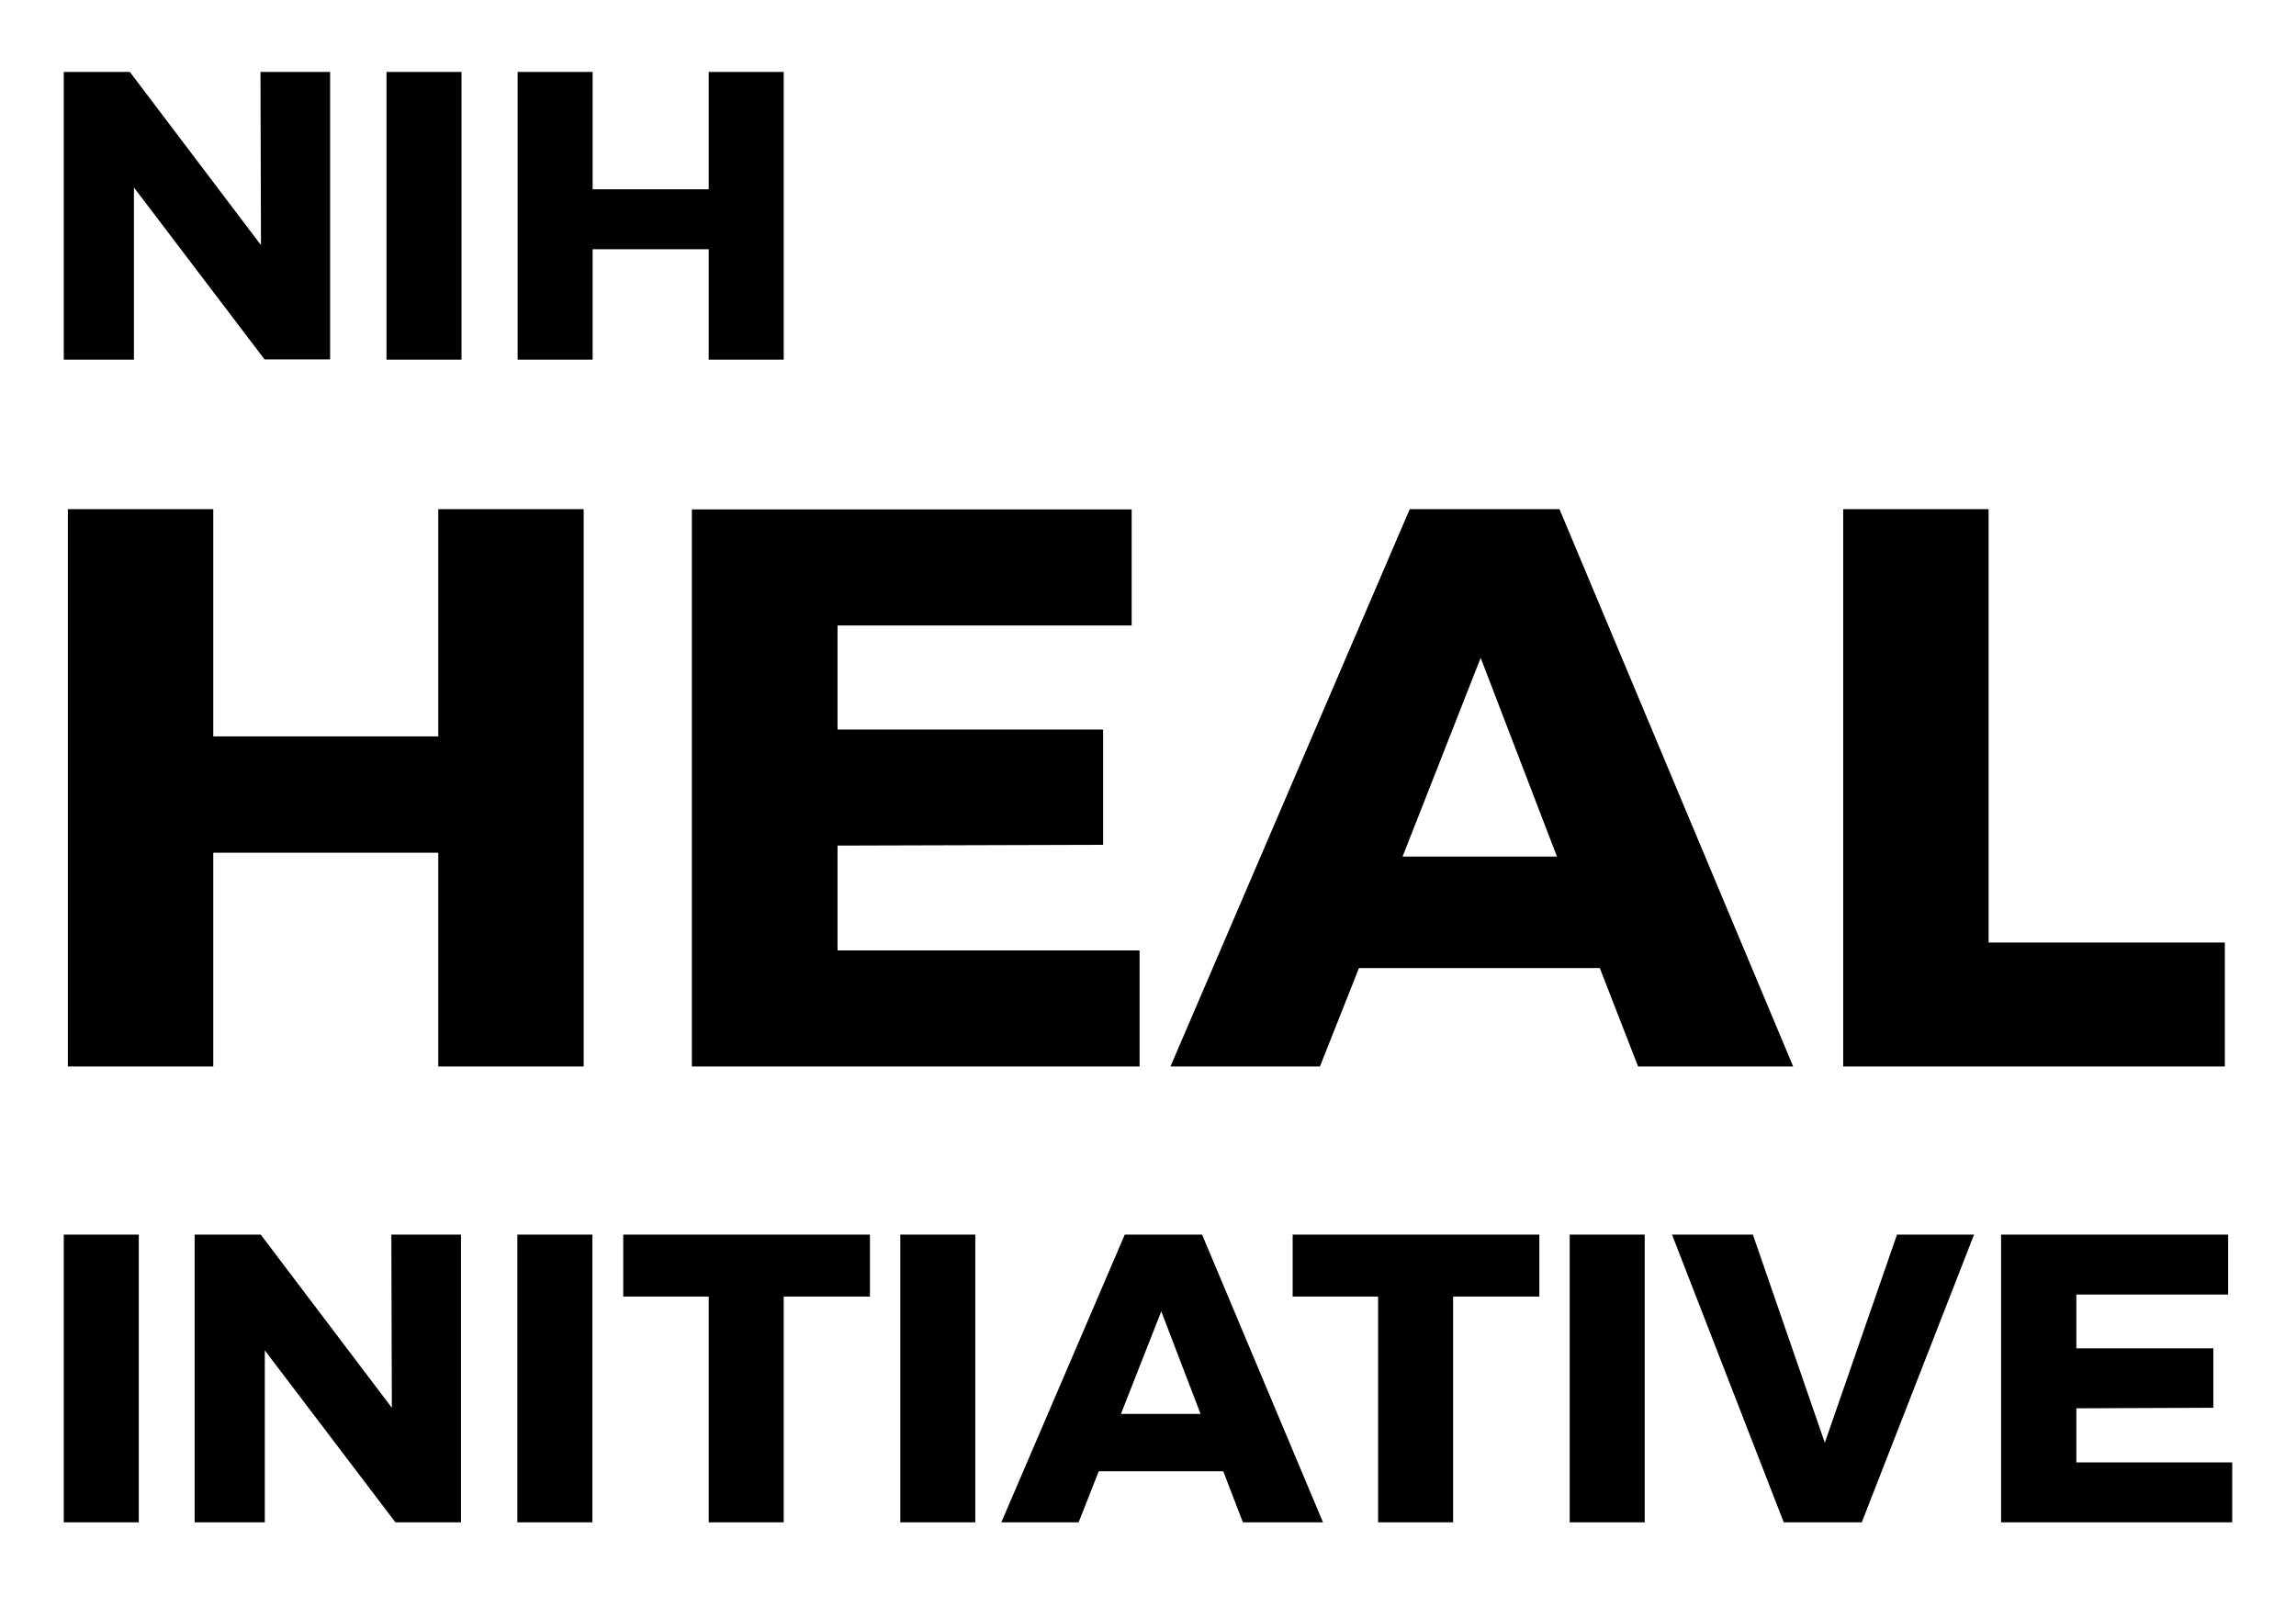 <svg width="150" height="105" viewBox="0 0 150 105" fill="none" xmlns="http://www.w3.org/2000/svg">
<path d="M4.167 99.467H9.067V80.667H4.167V99.467ZM25.567 80.667L25.6 91.983L17.033 80.667H12.717V99.467H17.3V88.233L25.833 99.467H30.117V80.667H25.567ZM33.8 99.467H38.7V80.667H33.8V99.467ZM40.717 80.667V84.717H46.3V99.467H51.2V84.717H56.833V80.667H40.717ZM58.817 99.467H63.717V80.667H58.817V99.467ZM75.867 85.683L78.433 92.383H73.233L75.867 85.683ZM73.483 80.667L65.417 99.467H70.467L71.783 96.133H79.917L81.2 99.467H86.433L78.533 80.667H73.483ZM84.45 80.667V84.717H90.033V99.467H94.933V84.717H100.567V80.667H84.45ZM102.55 99.467H107.45V80.667H102.55V99.467ZM123.933 80.667L119.217 94.267L114.517 80.667H109.233L116.533 99.467H121.633L128.967 80.667H123.933ZM130.733 80.667V99.467H145.833V95.55H135.65V92.017L144.6 91.983V88.1H135.65V84.583H145.567V80.667H130.733Z" fill="black"/>
<path d="M28.633 33.267V48.117H13.933V33.267H4.433V69.683H13.933V55.717H28.633V69.683H38.133V33.267H28.633ZM45.2 33.267V69.683H74.45V62.1H54.717V55.25L72.067 55.2V47.667H54.717V40.867H73.933V33.283H45.2V33.267ZM96.733 42.983L101.717 55.967H91.633L96.733 42.983ZM92.1 33.267L76.467 69.683H86.233L88.783 63.25H104.517L107.017 69.683H117.15L101.883 33.267H92.1ZM120.417 33.267V69.683H145.35V61.583H129.917V33.267H120.417Z" fill="black"/>
<path d="M17.017 4.7L17.05 16.017L8.483 4.7H4.167V23.5H8.75V12.25L17.283 23.483H21.567V4.7H17.017ZM25.25 23.5H30.15V4.7H25.25V23.5ZM46.3 4.7V12.367H38.717V4.7H33.817V23.5H38.717V16.283H46.3V23.5H51.2V4.7H46.3Z" fill="black"/>
</svg>

